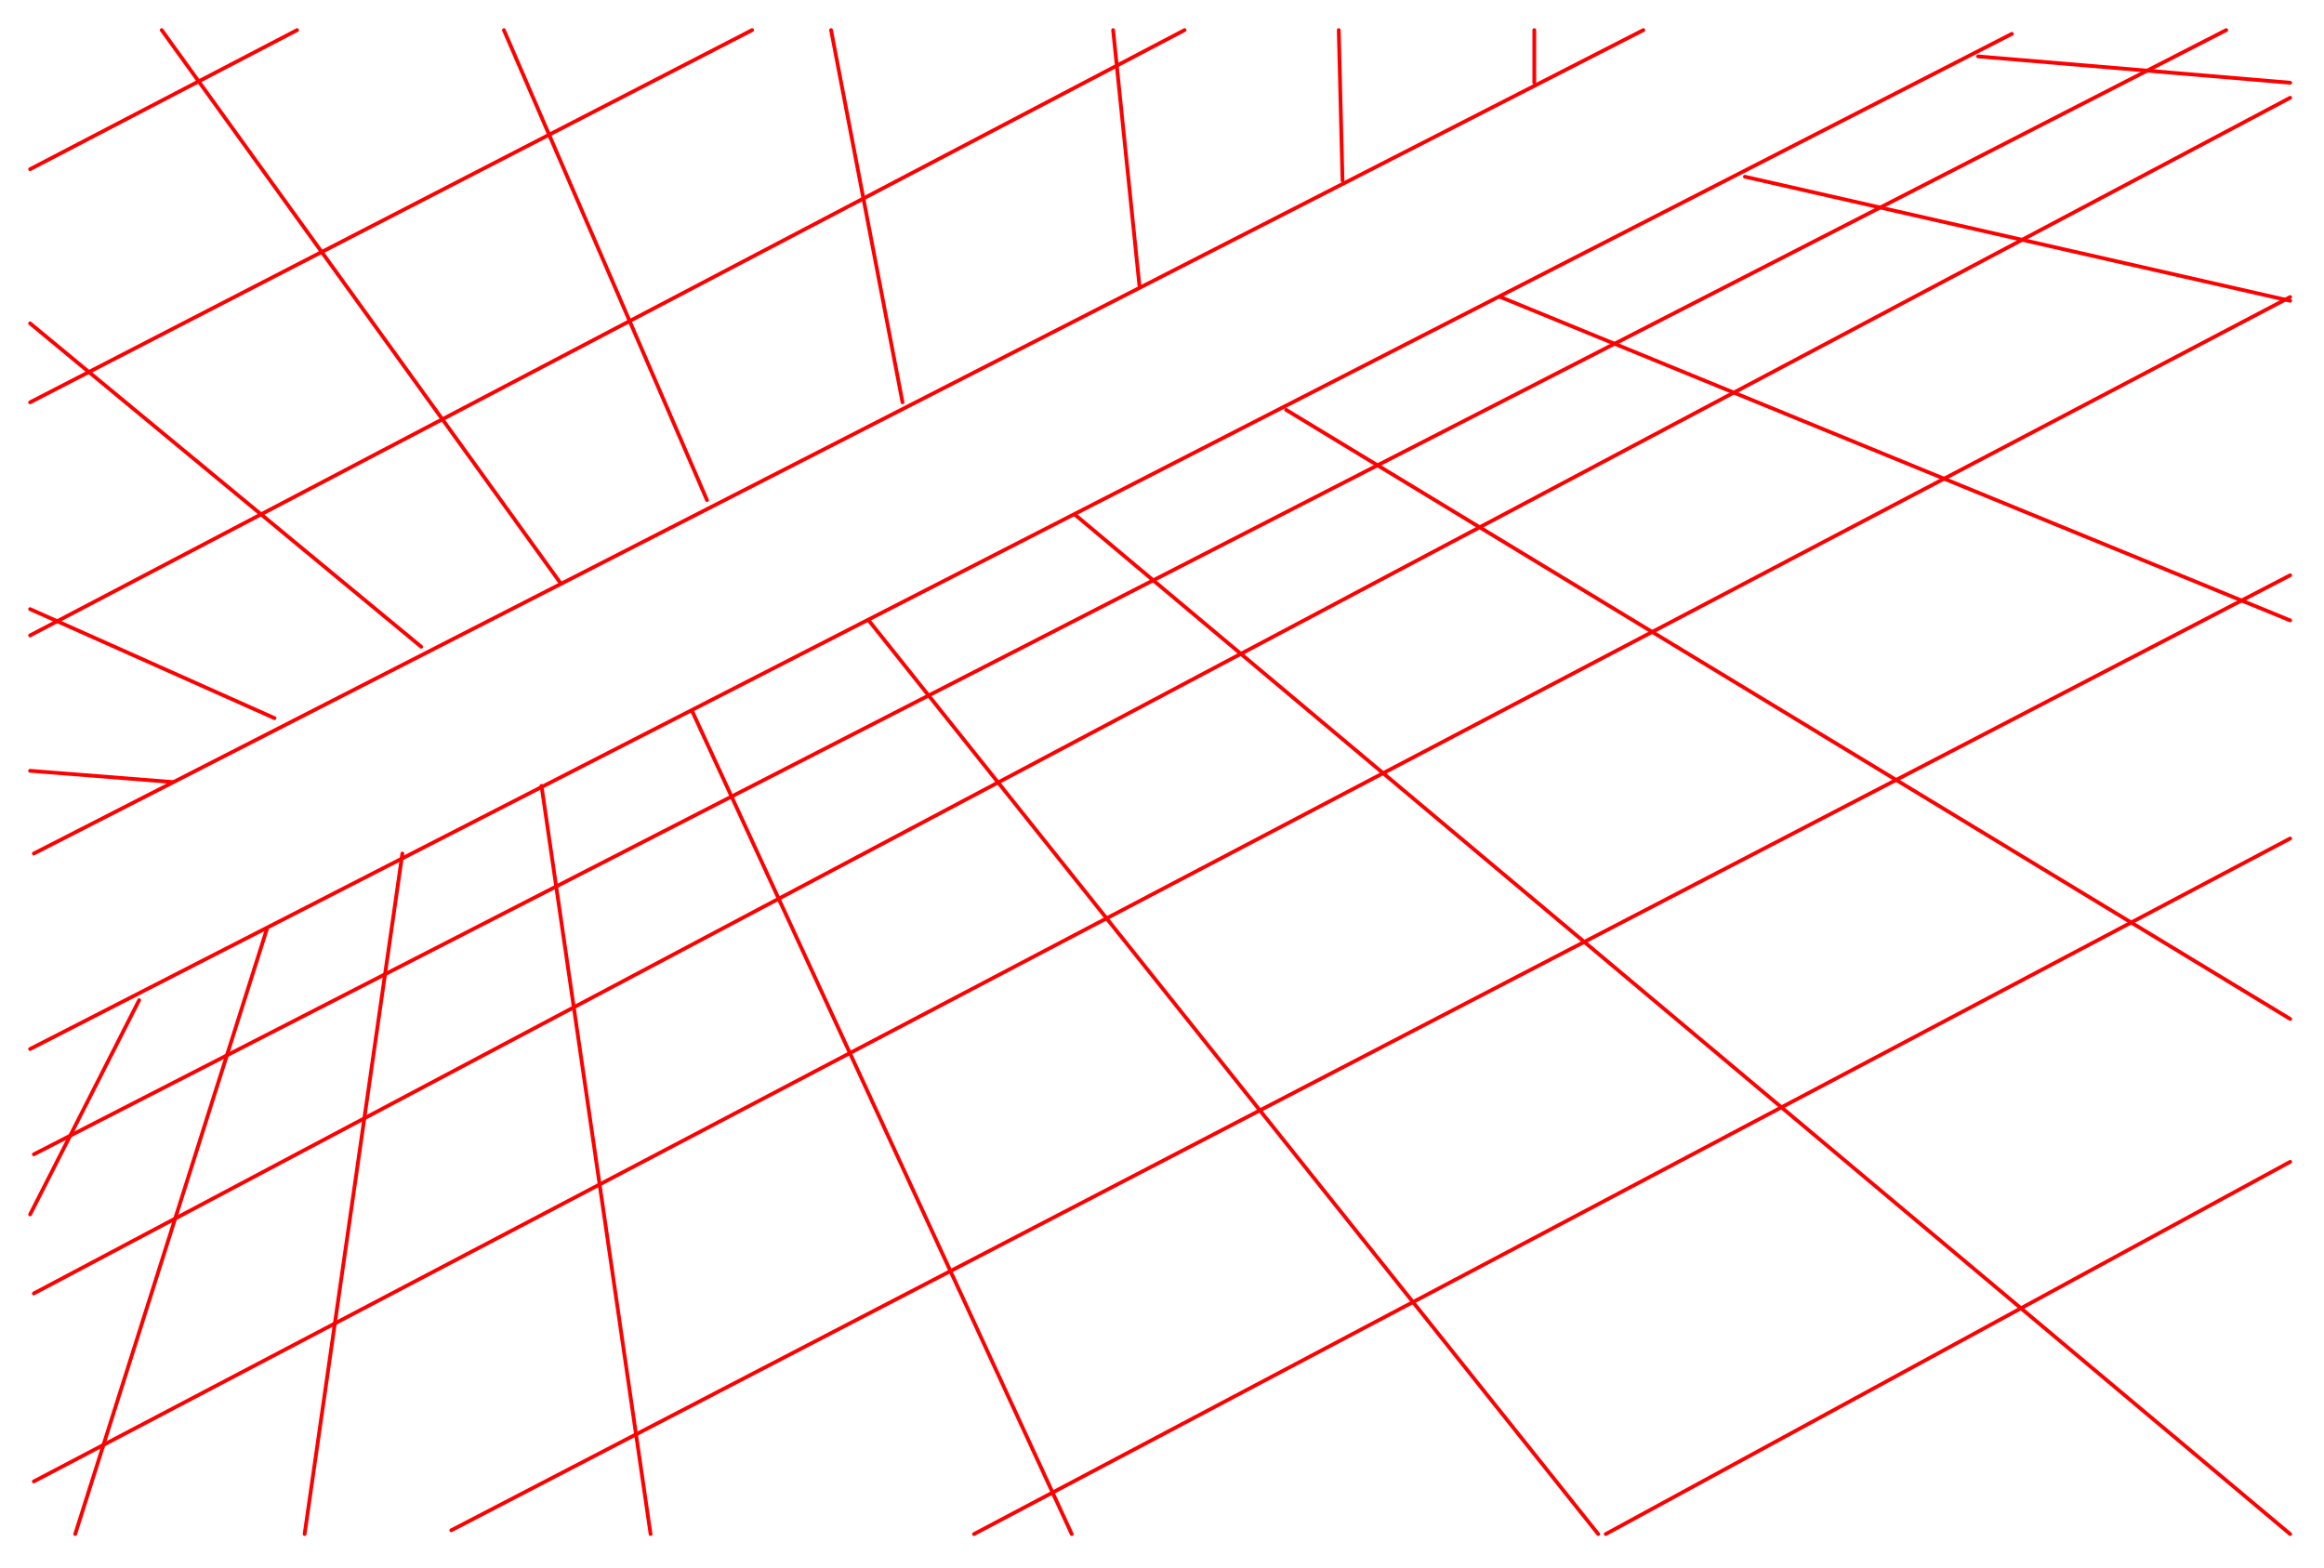 <?xml version="1.0" encoding="UTF-8" standalone="no"?>
<svg
   xmlns:dc="http://purl.org/dc/elements/1.1/"
   xmlns:cc="http://creativecommons.org/ns#"
   xmlns:rdf="http://www.w3.org/1999/02/22-rdf-syntax-ns#"
   xmlns:svg="http://www.w3.org/2000/svg"
   xmlns="http://www.w3.org/2000/svg"
   xmlns:sodipodi="http://sodipodi.sourceforge.net/DTD/sodipodi-0.dtd"
   xmlns:inkscape="http://www.inkscape.org/namespaces/inkscape"
   version="1.0"
   width="163.512mm"
   height="110.331mm"
   id="svg67"
   sodipodi:docname="BCKLC021.WMF">
  <sodipodi:namedview
     pagecolor="#ffffff"
     bordercolor="#666666"
     borderopacity="1"
     objecttolerance="10"
     gridtolerance="10"
     guidetolerance="10"
     inkscape:pageopacity="0"
     inkscape:pageshadow="2"
     inkscape:window-width="640"
     inkscape:window-height="480"
     id="namedview69" />
  <defs
     id="defs3">
    <pattern
       id="WMFhbasepattern"
       patternUnits="userSpaceOnUse"
       width="6"
       height="6"
       x="0"
       y="0" />
  </defs>
  <path
     style="fill:none;stroke:#ff0000;stroke-width:1px;stroke-linecap:round;stroke-linejoin:round;stroke-miterlimit:4;stroke-dasharray:none;stroke-opacity:1;"
     d="  M 8,279   L 535,9  "
     id="path5" />
  <path
     style="fill:none;stroke:#ff0000;stroke-width:1px;stroke-linecap:round;stroke-linejoin:round;stroke-miterlimit:4;stroke-dasharray:none;stroke-opacity:1;"
     d="  M 9,307   L 592,8  "
     id="path7" />
  <path
     style="fill:none;stroke:#ff0000;stroke-width:1px;stroke-linecap:round;stroke-linejoin:round;stroke-miterlimit:4;stroke-dasharray:none;stroke-opacity:1;"
     d="  M 9,344   L 609,26  "
     id="path9" />
  <path
     style="fill:none;stroke:#ff0000;stroke-width:1px;stroke-linecap:round;stroke-linejoin:round;stroke-miterlimit:4;stroke-dasharray:none;stroke-opacity:1;"
     d="  M 9,394   L 609,79  "
     id="path11" />
  <path
     style="fill:none;stroke:#ff0000;stroke-width:1px;stroke-linecap:round;stroke-linejoin:round;stroke-miterlimit:4;stroke-dasharray:none;stroke-opacity:1;"
     d="  M 120,407   L 609,153  "
     id="path13" />
  <path
     style="fill:none;stroke:#ff0000;stroke-width:1px;stroke-linecap:round;stroke-linejoin:round;stroke-miterlimit:4;stroke-dasharray:none;stroke-opacity:1;"
     d="  M 259,408   L 609,223  "
     id="path15" />
  <path
     style="fill:none;stroke:#ff0000;stroke-width:1px;stroke-linecap:round;stroke-linejoin:round;stroke-miterlimit:4;stroke-dasharray:none;stroke-opacity:1;"
     d="  M 427,408   L 609,309  "
     id="path17" />
  <path
     style="fill:none;stroke:#ff0000;stroke-width:1px;stroke-linecap:round;stroke-linejoin:round;stroke-miterlimit:4;stroke-dasharray:none;stroke-opacity:1;"
     d="  M 37,266   L 8,323  "
     id="path19" />
  <path
     style="fill:none;stroke:#ff0000;stroke-width:1px;stroke-linecap:round;stroke-linejoin:round;stroke-miterlimit:4;stroke-dasharray:none;stroke-opacity:1;"
     d="  M 71,247   L 20,408  "
     id="path21" />
  <path
     style="fill:none;stroke:#ff0000;stroke-width:1px;stroke-linecap:round;stroke-linejoin:round;stroke-miterlimit:4;stroke-dasharray:none;stroke-opacity:1;"
     d="  M 107,227   L 81,408  "
     id="path23" />
  <path
     style="fill:none;stroke:#ff0000;stroke-width:1px;stroke-linecap:round;stroke-linejoin:round;stroke-miterlimit:4;stroke-dasharray:none;stroke-opacity:1;"
     d="  M 144,209   L 173,408  "
     id="path25" />
  <path
     style="fill:none;stroke:#ff0000;stroke-width:1px;stroke-linecap:round;stroke-linejoin:round;stroke-miterlimit:4;stroke-dasharray:none;stroke-opacity:1;"
     d="  M 184,189   L 285,408  "
     id="path27" />
  <path
     style="fill:none;stroke:#ff0000;stroke-width:1px;stroke-linecap:round;stroke-linejoin:round;stroke-miterlimit:4;stroke-dasharray:none;stroke-opacity:1;"
     d="  M 231,165   L 425,408  "
     id="path29" />
  <path
     style="fill:none;stroke:#ff0000;stroke-width:1px;stroke-linecap:round;stroke-linejoin:round;stroke-miterlimit:4;stroke-dasharray:none;stroke-opacity:1;"
     d="  M 286,137   L 609,408  "
     id="path31" />
  <path
     style="fill:none;stroke:#ff0000;stroke-width:1px;stroke-linecap:round;stroke-linejoin:round;stroke-miterlimit:4;stroke-dasharray:none;stroke-opacity:1;"
     d="  M 342,109   L 609,271  "
     id="path33" />
  <path
     style="fill:none;stroke:#ff0000;stroke-width:1px;stroke-linecap:round;stroke-linejoin:round;stroke-miterlimit:4;stroke-dasharray:none;stroke-opacity:1;"
     d="  M 399,79   L 609,165  "
     id="path35" />
  <path
     style="fill:none;stroke:#ff0000;stroke-width:1px;stroke-linecap:round;stroke-linejoin:round;stroke-miterlimit:4;stroke-dasharray:none;stroke-opacity:1;"
     d="  M 464,47   L 609,80  "
     id="path37" />
  <path
     style="fill:none;stroke:#ff0000;stroke-width:1px;stroke-linecap:round;stroke-linejoin:round;stroke-miterlimit:4;stroke-dasharray:none;stroke-opacity:1;"
     d="  M 526,15   L 609,22  "
     id="path39" />
  <path
     style="fill:none;stroke:#ff0000;stroke-width:1px;stroke-linecap:round;stroke-linejoin:round;stroke-miterlimit:4;stroke-dasharray:none;stroke-opacity:1;"
     d="  M 9,227   L 437,8  "
     id="path41" />
  <path
     style="fill:none;stroke:#ff0000;stroke-width:1px;stroke-linecap:round;stroke-linejoin:round;stroke-miterlimit:4;stroke-dasharray:none;stroke-opacity:1;"
     d="  M 8,169   L 315,8  "
     id="path43" />
  <path
     style="fill:none;stroke:#ff0000;stroke-width:1px;stroke-linecap:round;stroke-linejoin:round;stroke-miterlimit:4;stroke-dasharray:none;stroke-opacity:1;"
     d="  M 8,107   L 200,8  "
     id="path45" />
  <path
     style="fill:none;stroke:#ff0000;stroke-width:1px;stroke-linecap:round;stroke-linejoin:round;stroke-miterlimit:4;stroke-dasharray:none;stroke-opacity:1;"
     d="  M 8,45   L 79,8  "
     id="path47" />
  <path
     style="fill:none;stroke:#ff0000;stroke-width:1px;stroke-linecap:round;stroke-linejoin:round;stroke-miterlimit:4;stroke-dasharray:none;stroke-opacity:1;"
     d="  M 46,208   L 8,205  "
     id="path49" />
  <path
     style="fill:none;stroke:#ff0000;stroke-width:1px;stroke-linecap:round;stroke-linejoin:round;stroke-miterlimit:4;stroke-dasharray:none;stroke-opacity:1;"
     d="  M 73,191   L 8,162  "
     id="path51" />
  <path
     style="fill:none;stroke:#ff0000;stroke-width:1px;stroke-linecap:round;stroke-linejoin:round;stroke-miterlimit:4;stroke-dasharray:none;stroke-opacity:1;"
     d="  M 112,172   L 8,86  "
     id="path53" />
  <path
     style="fill:none;stroke:#ff0000;stroke-width:1px;stroke-linecap:round;stroke-linejoin:round;stroke-miterlimit:4;stroke-dasharray:none;stroke-opacity:1;"
     d="  M 149,155   L 43,8  "
     id="path55" />
  <path
     style="fill:none;stroke:#ff0000;stroke-width:1px;stroke-linecap:round;stroke-linejoin:round;stroke-miterlimit:4;stroke-dasharray:none;stroke-opacity:1;"
     d="  M 188,133   L 134,8  "
     id="path57" />
  <path
     style="fill:none;stroke:#ff0000;stroke-width:1px;stroke-linecap:round;stroke-linejoin:round;stroke-miterlimit:4;stroke-dasharray:none;stroke-opacity:1;"
     d="  M 240,107   L 221,8  "
     id="path59" />
  <path
     style="fill:none;stroke:#ff0000;stroke-width:1px;stroke-linecap:round;stroke-linejoin:round;stroke-miterlimit:4;stroke-dasharray:none;stroke-opacity:1;"
     d="  M 303,76   L 296,8  "
     id="path61" />
  <path
     style="fill:none;stroke:#ff0000;stroke-width:1px;stroke-linecap:round;stroke-linejoin:round;stroke-miterlimit:4;stroke-dasharray:none;stroke-opacity:1;"
     d="  M 357,48   L 356,8  "
     id="path63" />
  <path
     style="fill:none;stroke:#ff0000;stroke-width:1px;stroke-linecap:round;stroke-linejoin:round;stroke-miterlimit:4;stroke-dasharray:none;stroke-opacity:1;"
     d="  M 408,22   L 408,8  "
     id="path65" />
</svg>
